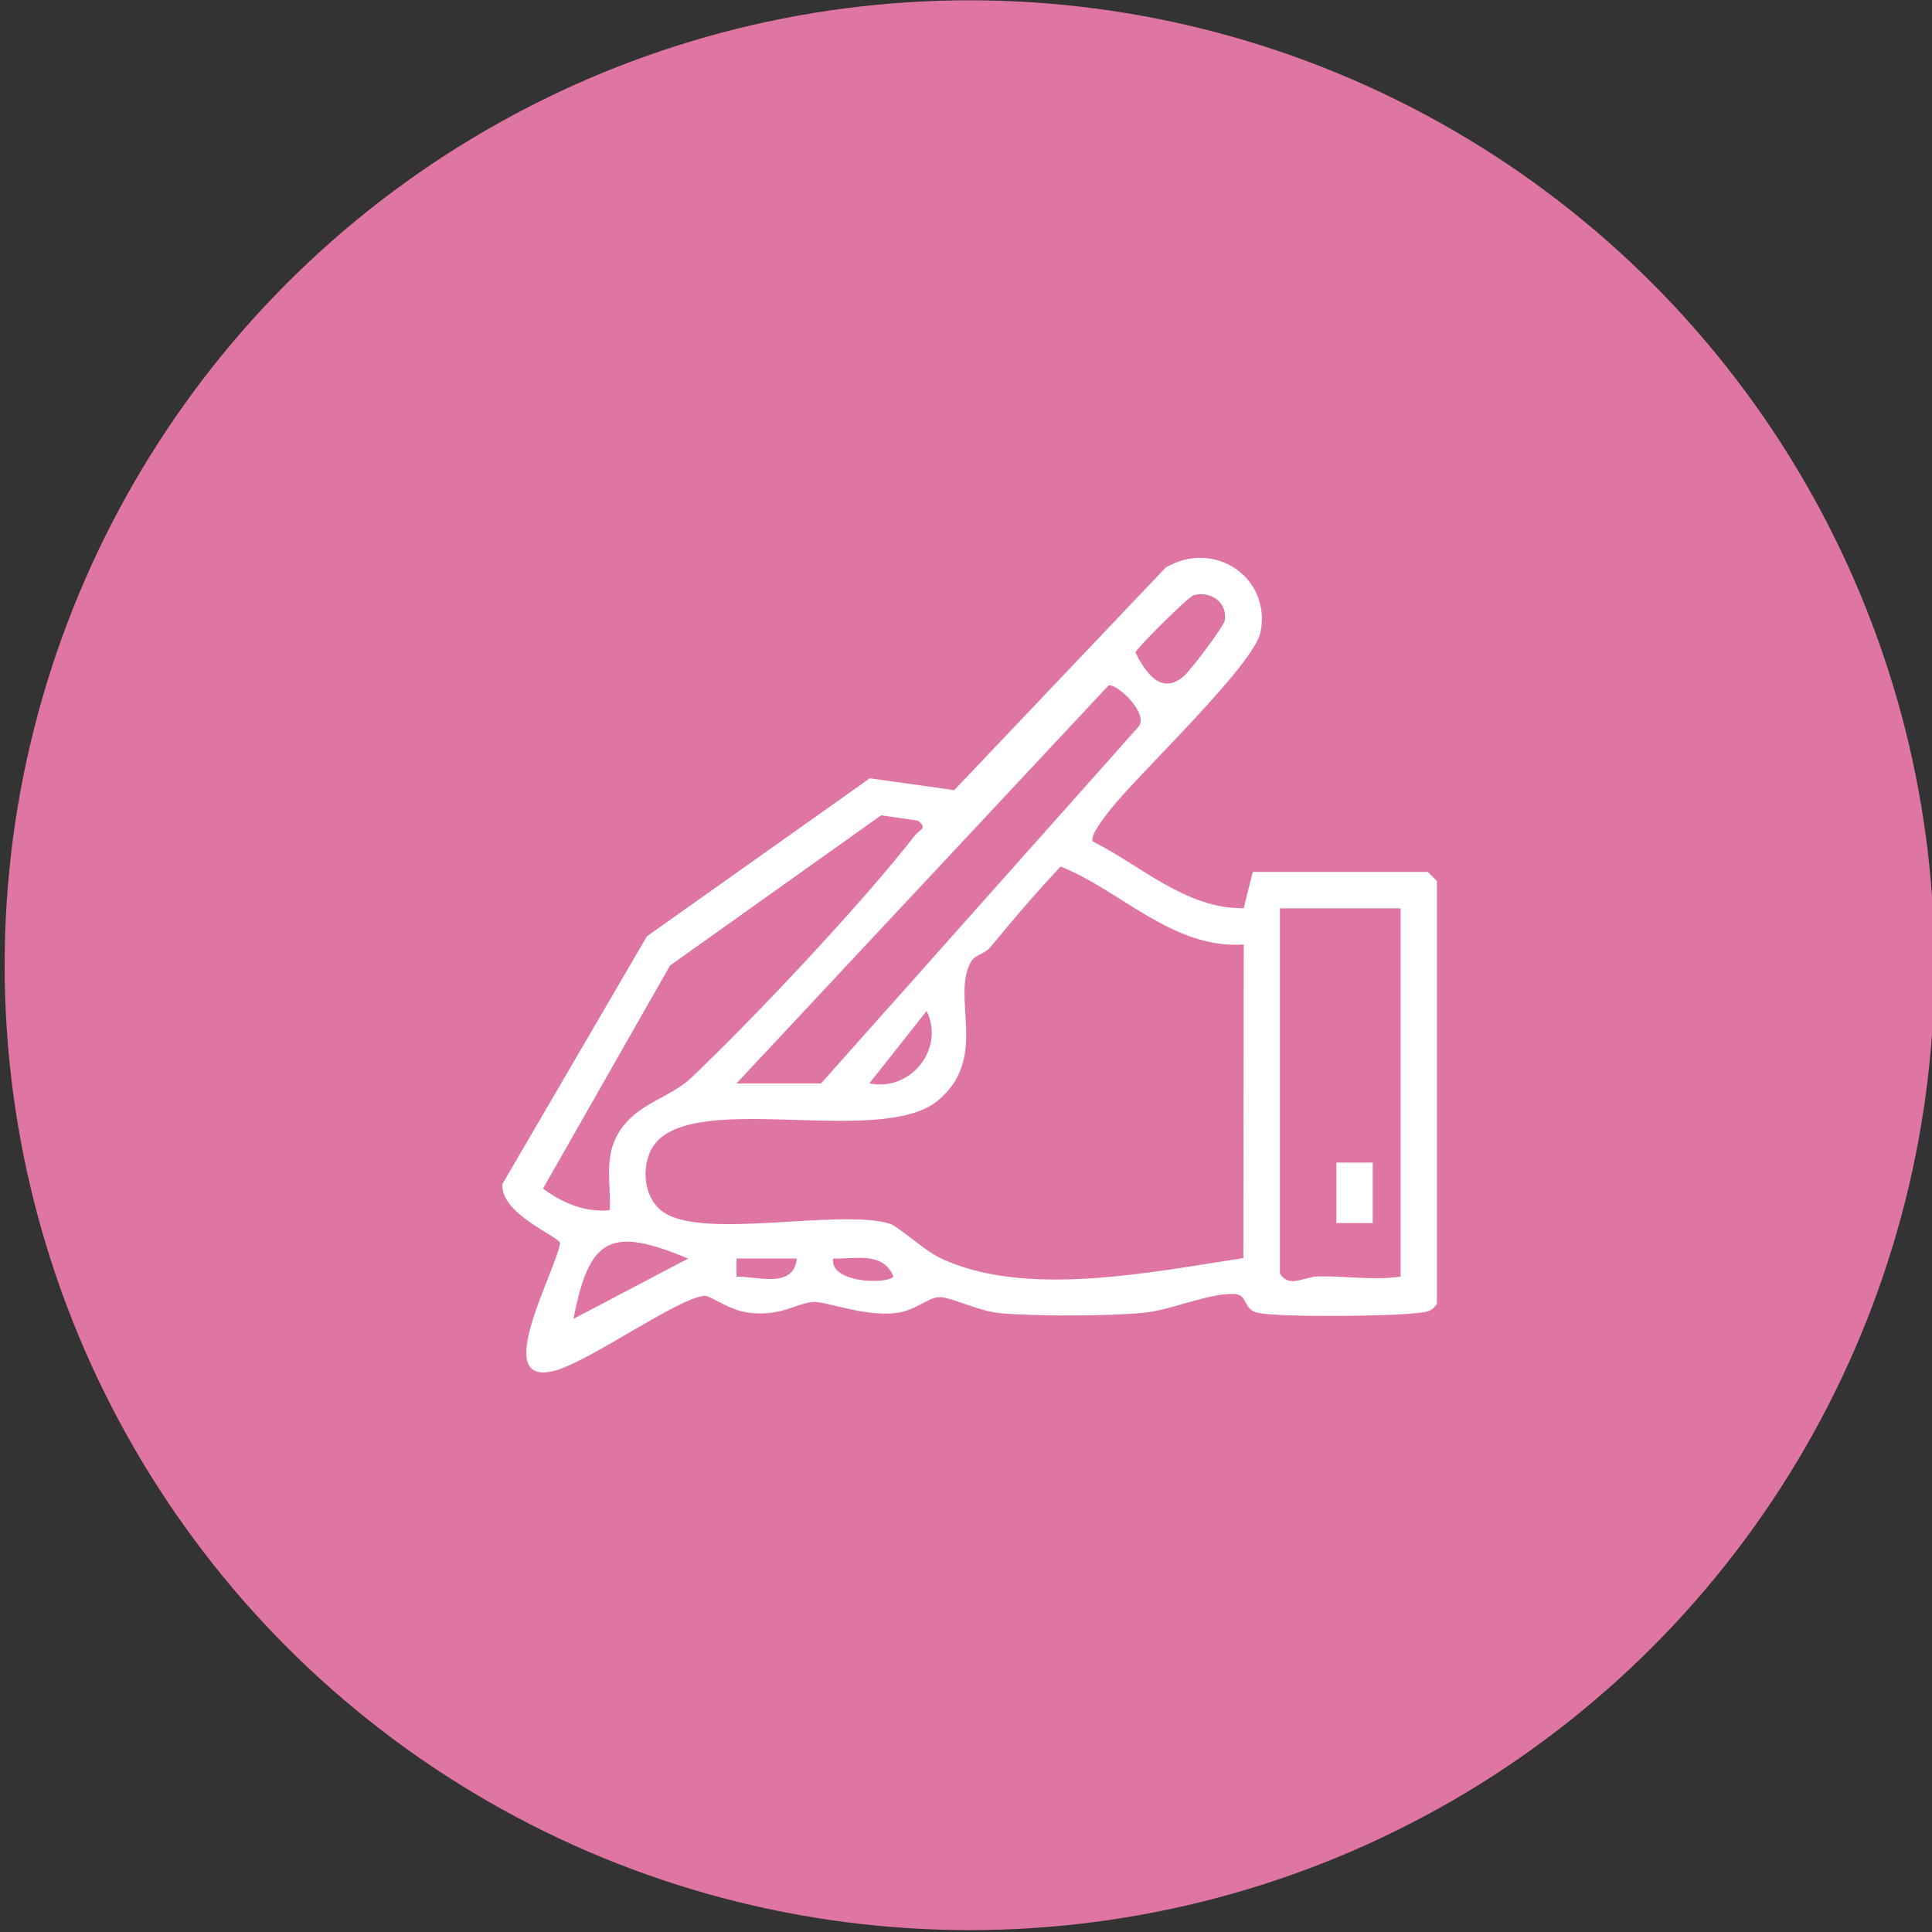 <?xml version="1.0" encoding="UTF-8"?>
<svg id="Layer_1" data-name="Layer 1" xmlns="http://www.w3.org/2000/svg" viewBox="0 0 320 320">
  <rect x="0" y="0" width="320" height="320" fill="#333333" stroke="none"/>
  <defs>
    <style>
      .cls-1 {
        fill: #df75a2;
      }

      .cls-2 {
        fill: #fff;
      }
    </style>
  </defs>
  <circle class="cls-1" cx="160.59" cy="159.87" r="159.82"/>
  <path class="cls-2" d="M237.99,215.95c-.88,1.43-1.99,1.38-3.45,1.55-4.47.52-22.06.72-26.08-.03-2.64-.49-1.69-3-3.95-3.14-4.13-.25-10.54,2.68-15.02,3.1-6.15.58-17.9.62-24.03.05-3.42-.32-8.06-2.72-9.97-2.64-1.63.07-4,2.24-6.96,2.62-5.43.69-11.82-2-13.86-1.81-2.97.27-4.96,2.27-10.22,1.83-3.61-.3-6.76-2.95-7.78-2.86-4.37.37-18.83,10.74-24.65,12.37-10.96,3.07,0-16.32.75-21.09-.17-1.12-9.97-4.84-9.55-9.8l23.93-41.02,36.92-26.17,13.98,1.96,35.03-36.87c8.01-4.72,17.49,1.6,15.71,10.68-1.07,5.47-20.06,23.33-24.76,29.27-.71.89-3.66,4.5-3.01,5.43,8.04,4.05,15.45,11.18,24.98,11.05l1.5-6.01h29l1.5,1.5v70ZM197.71,98.59c-.9.25-9.53,8.83-9.64,9.49,1.74,3.46,4.28,7.09,8,3.93,1.03-.87,6.64-8.22,6.8-9.29.45-2.98-2.4-4.9-5.15-4.13ZM135.99,179.45l52.53-59.02c1.94-2.09-3.39-7.17-4.9-6.91l-61.64,65.93h14ZM100.99,200.45c.23-4.6-1.02-8.86,1.55-12.96,3.01-4.81,8.36-5.55,11.99-9.01,10.52-10,28.13-28.72,36.96-40.04.84-1.07,2.25-1.22.52-2.52l-6.06-.88-34.97,24.88-21.04,36.95c3.19,2.36,6.98,4,11.06,3.57ZM206,156.44c-11.76.78-20.35-8.95-30.32-12.91-4.1,4.32-7.92,8.84-11.71,13.43-.79.96-2.49,1.26-3.04,2.17-3.6,5.96,3.02,16.05-5.59,23.16-9.8,8.1-42.51-2.51-47.61,8.38-1.56,3.33-.94,8.11,2.32,10.21,6.84,4.41,28.75-.67,37.23,1.77,1.46.42,5.77,4.42,8.34,5.66,14.12,6.82,35.32,2.33,50.32.07l.06-51.95ZM231.99,150.45h-20v60.5c1.61,2.48,3.91.49,6.45.46,4.56-.07,9.05.69,13.55.04v-61ZM143.99,179.44c6.96,1.43,12.53-5.84,9.49-11.99l-9.49,11.99ZM113.98,208.46c-12.7-5.29-16.38-3.69-18.99,9.98l18.99-9.98ZM131.98,208.45h-10s0,2.99,0,2.99c3.39-.06,9.48,2.11,10-2.99ZM147.99,211.44c-1.73-4.2-6.27-2.89-9.99-2.98-.61,4.07,8.94,4.31,9.99,2.98Z"/>
  <rect class="cls-2" x="221.35" y="192.56" width="6.01" height="10.01"/>
</svg>